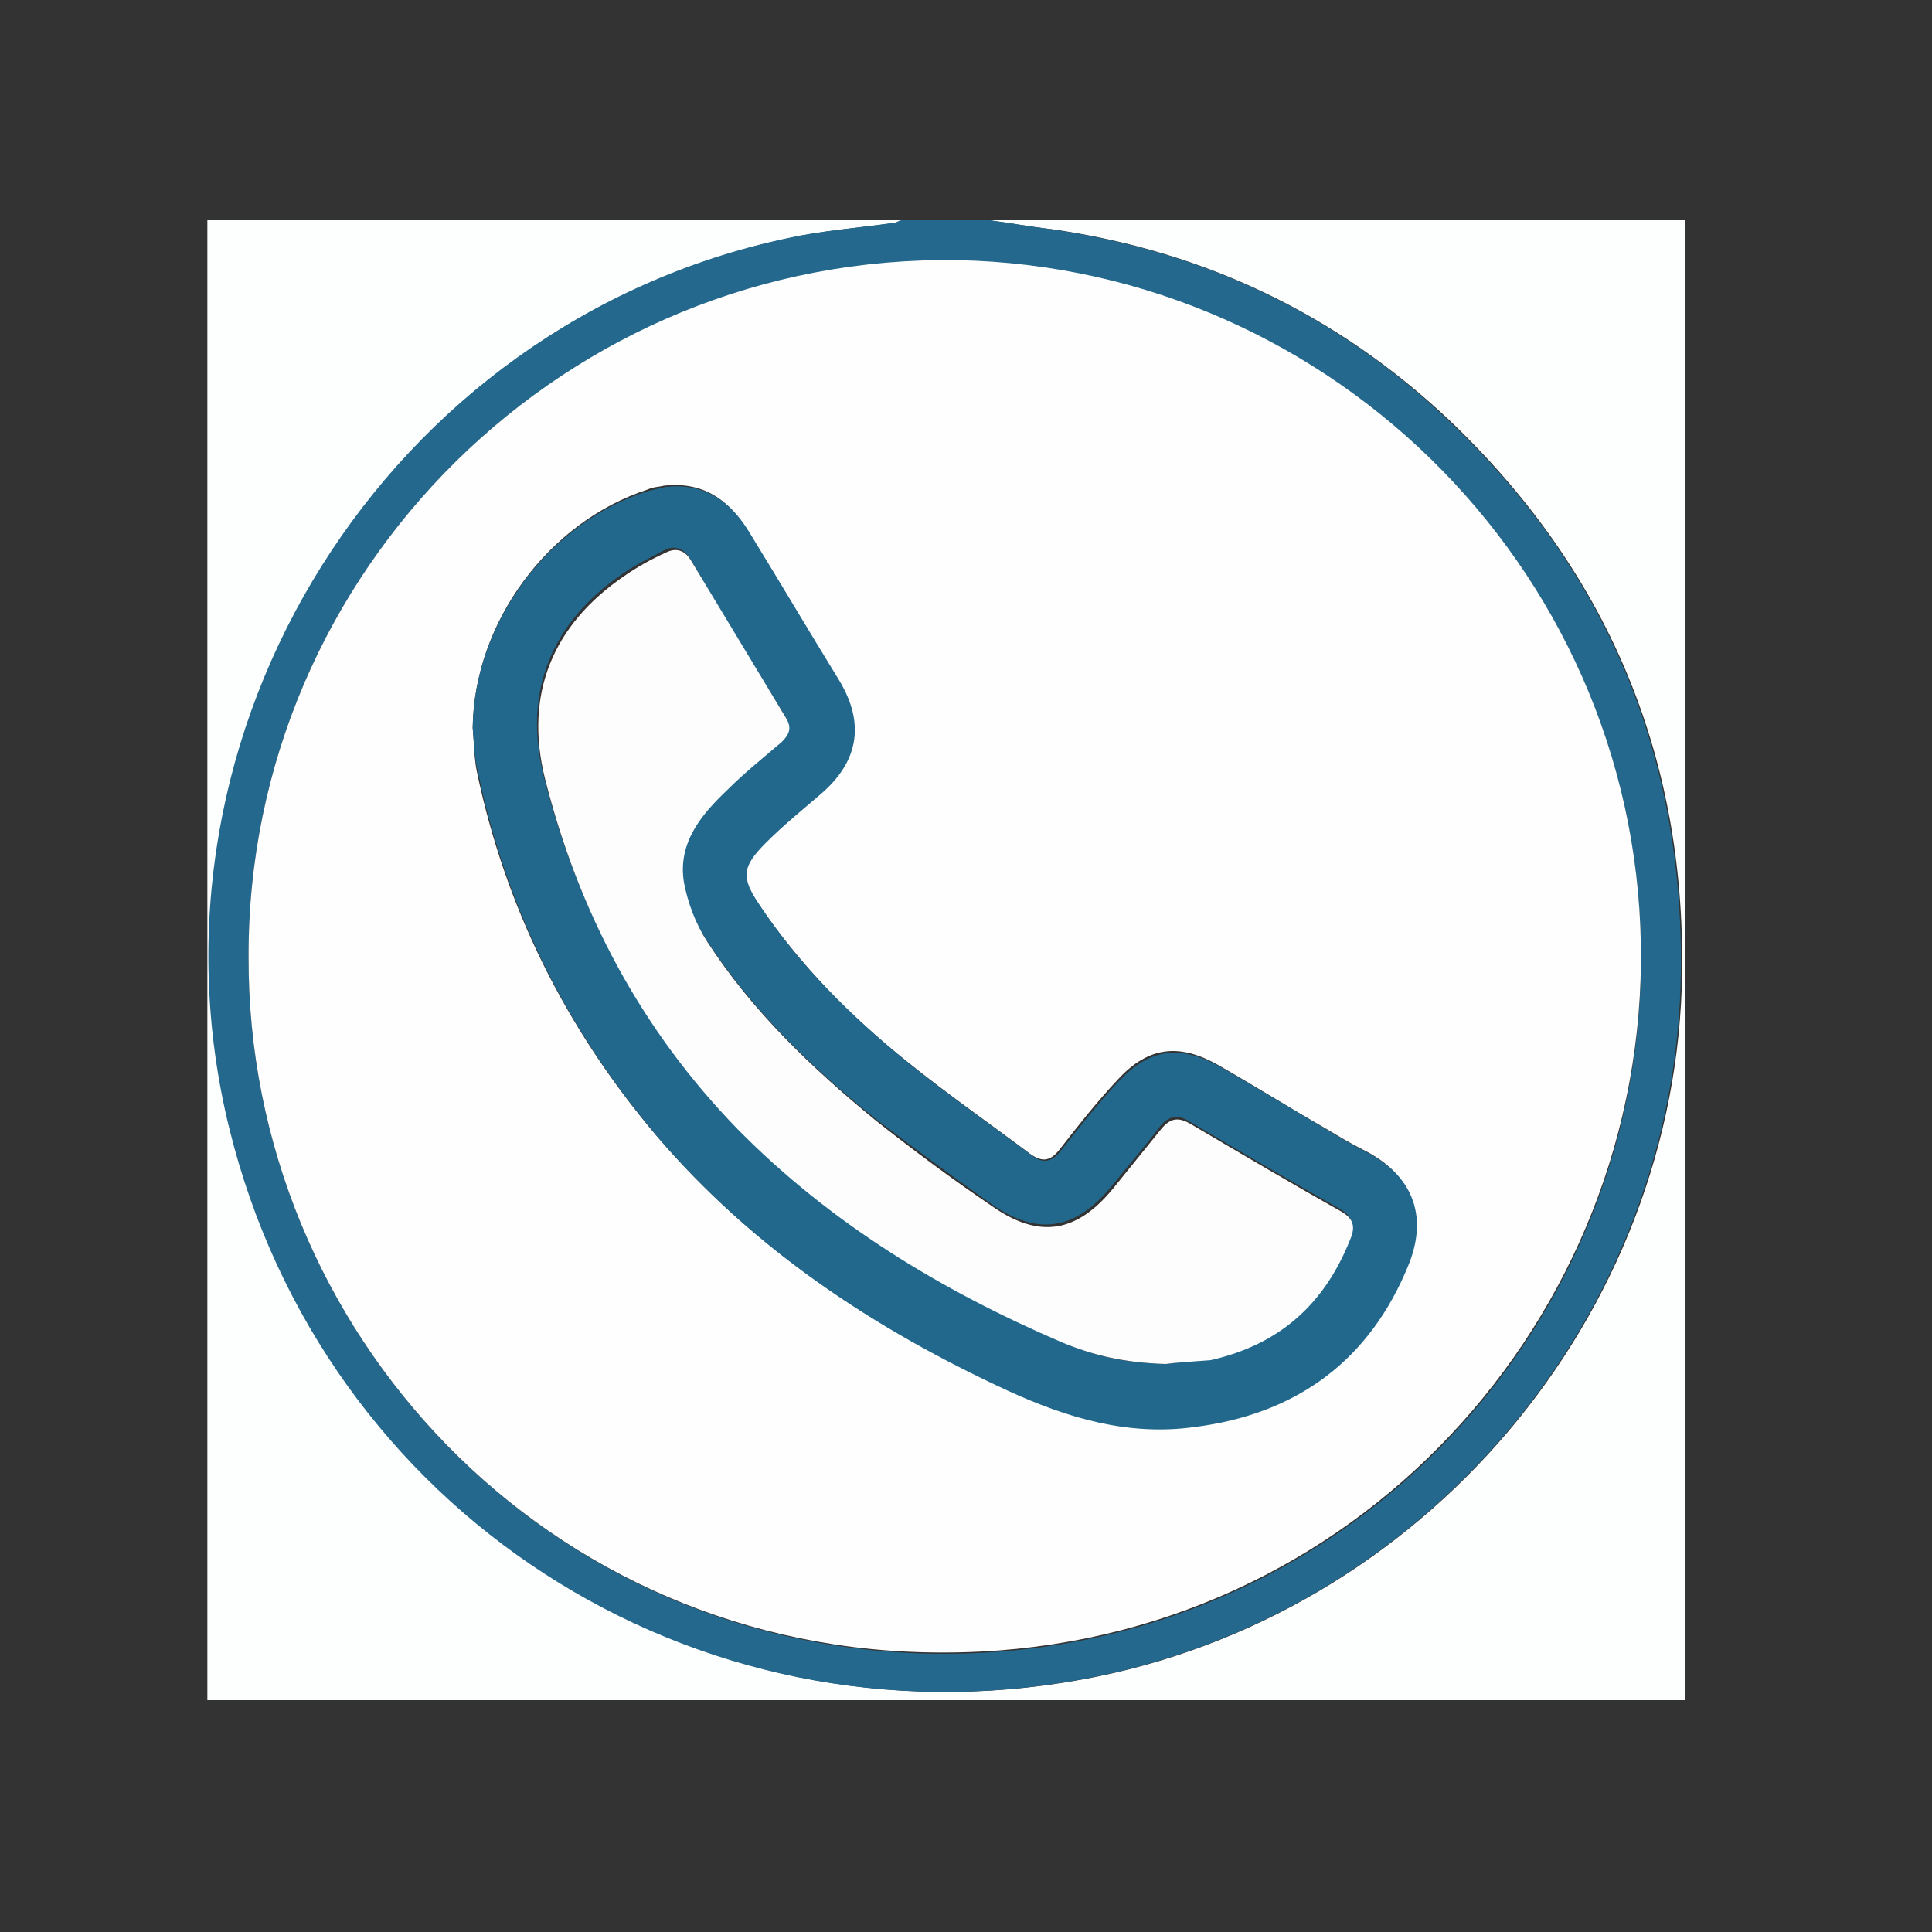 <?xml version="1.0" encoding="utf-8"?>
<!-- Generator: Adobe Illustrator 21.0.2, SVG Export Plug-In . SVG Version: 6.00 Build 0)  -->
<svg version="1.1" id="Layer_1" xmlns="http://www.w3.org/2000/svg" xmlns:xlink="http://www.w3.org/1999/xlink" x="0px" y="0px"
	 viewBox="0 0 150 150" style="enable-background:new 0 0 150 150;" xml:space="preserve">
<rect x="0" y="0" width="150" height="150" fill="#333333" stroke="none"/>
<style type="text/css">
	.st0{fill:#FDFEFE;}
	.st1{fill:#24698D;}
	.st2{fill:#FEFEFE;}
	.st3{fill:#22688C;}
	.st4{fill:#FDFDFD;}
</style>
<g id="icncontact">
	<path class="st0" d="M76.8,17.1c18,0,36,0,54,0c0,38.3,0,76.6,0,114.9c-38.2,0-76.4,0-114.7,0c0-38.3,0-76.6,0-114.9
		c18,0,36,0,54,0c-0.2,0.1-0.4,0.2-0.6,0.2c-2.8,0.4-5.6,0.6-8.3,1.2c-31.1,6.6-50.9,38.2-43.3,69.1c7.3,29.7,36,48.3,66.1,42.8
		c26.4-4.8,46.3-28.2,46.6-55c0.2-16.9-5.9-31.2-18.1-42.8c-8.7-8.2-19-13.1-30.8-14.8C79.9,17.6,78.3,17.3,76.8,17.1z"/>
	<path class="st1" d="M76.8,17.1c1.6,0.2,3.2,0.5,4.8,0.7c11.8,1.7,22.2,6.6,30.8,14.8c12.3,11.6,18.3,26,18.1,42.8
		c-0.3,26.8-20.1,50.2-46.6,55c-30.1,5.5-58.8-13.1-66.1-42.8c-7.6-30.9,12.3-62.5,43.3-69.1c2.7-0.6,5.5-0.8,8.3-1.2
		c0.2,0,0.4-0.2,0.6-0.2C72.3,17.1,74.5,17.1,76.8,17.1z M19.3,74.3c-0.1,29,23.2,54.1,54,54.1c30.7,0,53.9-24.8,54.1-53.5
		c0.3-29.9-23.7-54.1-53-54.6C44,19.7,19.2,44.3,19.3,74.3z"/>
	<path class="st2" d="M19.3,74.3c-0.1-30,24.7-54.6,55.1-54.1c29.3,0.6,53.3,24.8,53,54.6c-0.3,28.7-23.4,53.5-54.1,53.5
		C42.5,128.4,19.2,103.3,19.3,74.3z M36.7,56.5c0.1,1.1,0.1,2.2,0.3,3.3c2.2,10.6,6.9,20,13.9,28.3c7.5,8.8,16.9,15,27.3,19.8
		c4.6,2.1,9.3,3.5,14.4,2.8c8-1,13.7-5.2,16.7-12.7c1.5-3.8,0.2-6.9-3.4-8.7c-1-0.5-2-1.1-3-1.7c-2.8-1.6-5.5-3.3-8.3-4.9
		c-3-1.7-5.4-1.5-7.8,1.1c-1.6,1.7-3.1,3.6-4.5,5.4c-0.7,0.9-1.3,1.1-2.3,0.4c-3.2-2.4-6.5-4.7-9.6-7.2c-4.4-3.5-8.3-7.5-11.5-12.2
		c-1.5-2.2-1.4-3,0.5-4.9c1.4-1.4,2.9-2.6,4.4-3.9c2.8-2.5,3.2-5.4,1.3-8.6c-2.4-3.9-4.7-7.8-7.1-11.7c-1.5-2.4-3.5-3.7-6.4-3.4
		c-0.4,0.1-0.9,0.1-1.3,0.3C42.6,40.5,36.8,48.3,36.7,56.5z"/>
	<path class="st3" d="M36.7,56.5c0.1-8.1,5.9-16,13.7-18.4c0.4-0.1,0.9-0.2,1.3-0.3c2.9-0.3,4.9,1,6.4,3.4c2.4,3.9,4.7,7.8,7.1,11.7
		c1.9,3.2,1.5,6.1-1.3,8.6c-1.5,1.3-3,2.5-4.4,3.9c-1.9,1.9-2,2.7-0.5,4.9c3.1,4.7,7.1,8.6,11.5,12.2c3.1,2.5,6.4,4.8,9.6,7.2
		c0.9,0.7,1.6,0.5,2.3-0.4c1.5-1.9,2.9-3.7,4.5-5.4c2.4-2.5,4.7-2.8,7.8-1.1c2.8,1.6,5.6,3.3,8.3,4.9c1,0.6,2,1.2,3,1.7
		c3.6,1.8,4.9,4.9,3.4,8.7c-3,7.5-8.7,11.7-16.7,12.7c-5.1,0.7-9.8-0.7-14.4-2.8c-10.4-4.8-19.8-11-27.3-19.8
		c-7-8.3-11.7-17.7-13.9-28.3C36.8,58.7,36.8,57.6,36.7,56.5z M90.5,105.9c0.7-0.1,2-0.2,3.4-0.5c5.3-1.1,8.8-4.3,10.8-9.3
		c0.4-0.9,0.4-1.6-0.6-2.2c-3.9-2.2-7.8-4.5-11.7-6.8c-0.9-0.6-1.6-0.5-2.3,0.3c-1.2,1.6-2.5,3.1-3.8,4.7c-2.8,3.4-5.7,3.9-9.3,1.4
		c-3.1-2.2-6.1-4.4-9.1-6.7c-5-4-9.6-8.5-13.1-13.9c-0.9-1.4-1.6-3-1.8-4.6c-0.5-3,1.3-5.2,3.4-7.2c1.4-1.3,2.8-2.5,4.2-3.7
		c0.6-0.5,0.8-1.1,0.3-1.9c-2.5-4-4.9-8-7.3-12.1c-0.5-0.8-1.2-1.1-2-0.7c-1.1,0.6-2.2,1.1-3.2,1.8c-5.6,3.8-7.8,9.2-6.2,15.7
		c2.6,10.4,7.6,19.6,15.1,27.4c7.1,7.3,15.7,12.5,25.1,16.5C84.8,105.3,87.3,105.8,90.5,105.9z"/>
	<path class="st4" d="M90.5,105.9c-3.3-0.1-5.7-0.7-8.1-1.7c-9.3-4-17.9-9.2-25.1-16.5C49.8,80,44.9,70.8,42.3,60.4
		c-1.6-6.5,0.6-11.9,6.2-15.7c1-0.7,2.1-1.3,3.2-1.8c0.8-0.4,1.5-0.2,2,0.7c2.4,4,4.9,8.1,7.3,12.1c0.5,0.8,0.3,1.3-0.3,1.9
		c-1.4,1.2-2.9,2.4-4.2,3.7c-2,1.9-3.9,4.1-3.4,7.2c0.3,1.6,0.9,3.2,1.8,4.6c3.5,5.4,8.1,9.8,13.1,13.9c2.9,2.3,6,4.6,9.1,6.7
		c3.6,2.5,6.5,2,9.3-1.4c1.3-1.6,2.5-3.1,3.8-4.7c0.7-0.8,1.3-0.9,2.3-0.3c3.9,2.3,7.8,4.6,11.7,6.8c1,0.6,1,1.3,0.6,2.2
		c-2,5-5.5,8.1-10.8,9.3C92.6,105.7,91.2,105.8,90.5,105.9z"/>
</g>
</svg>
